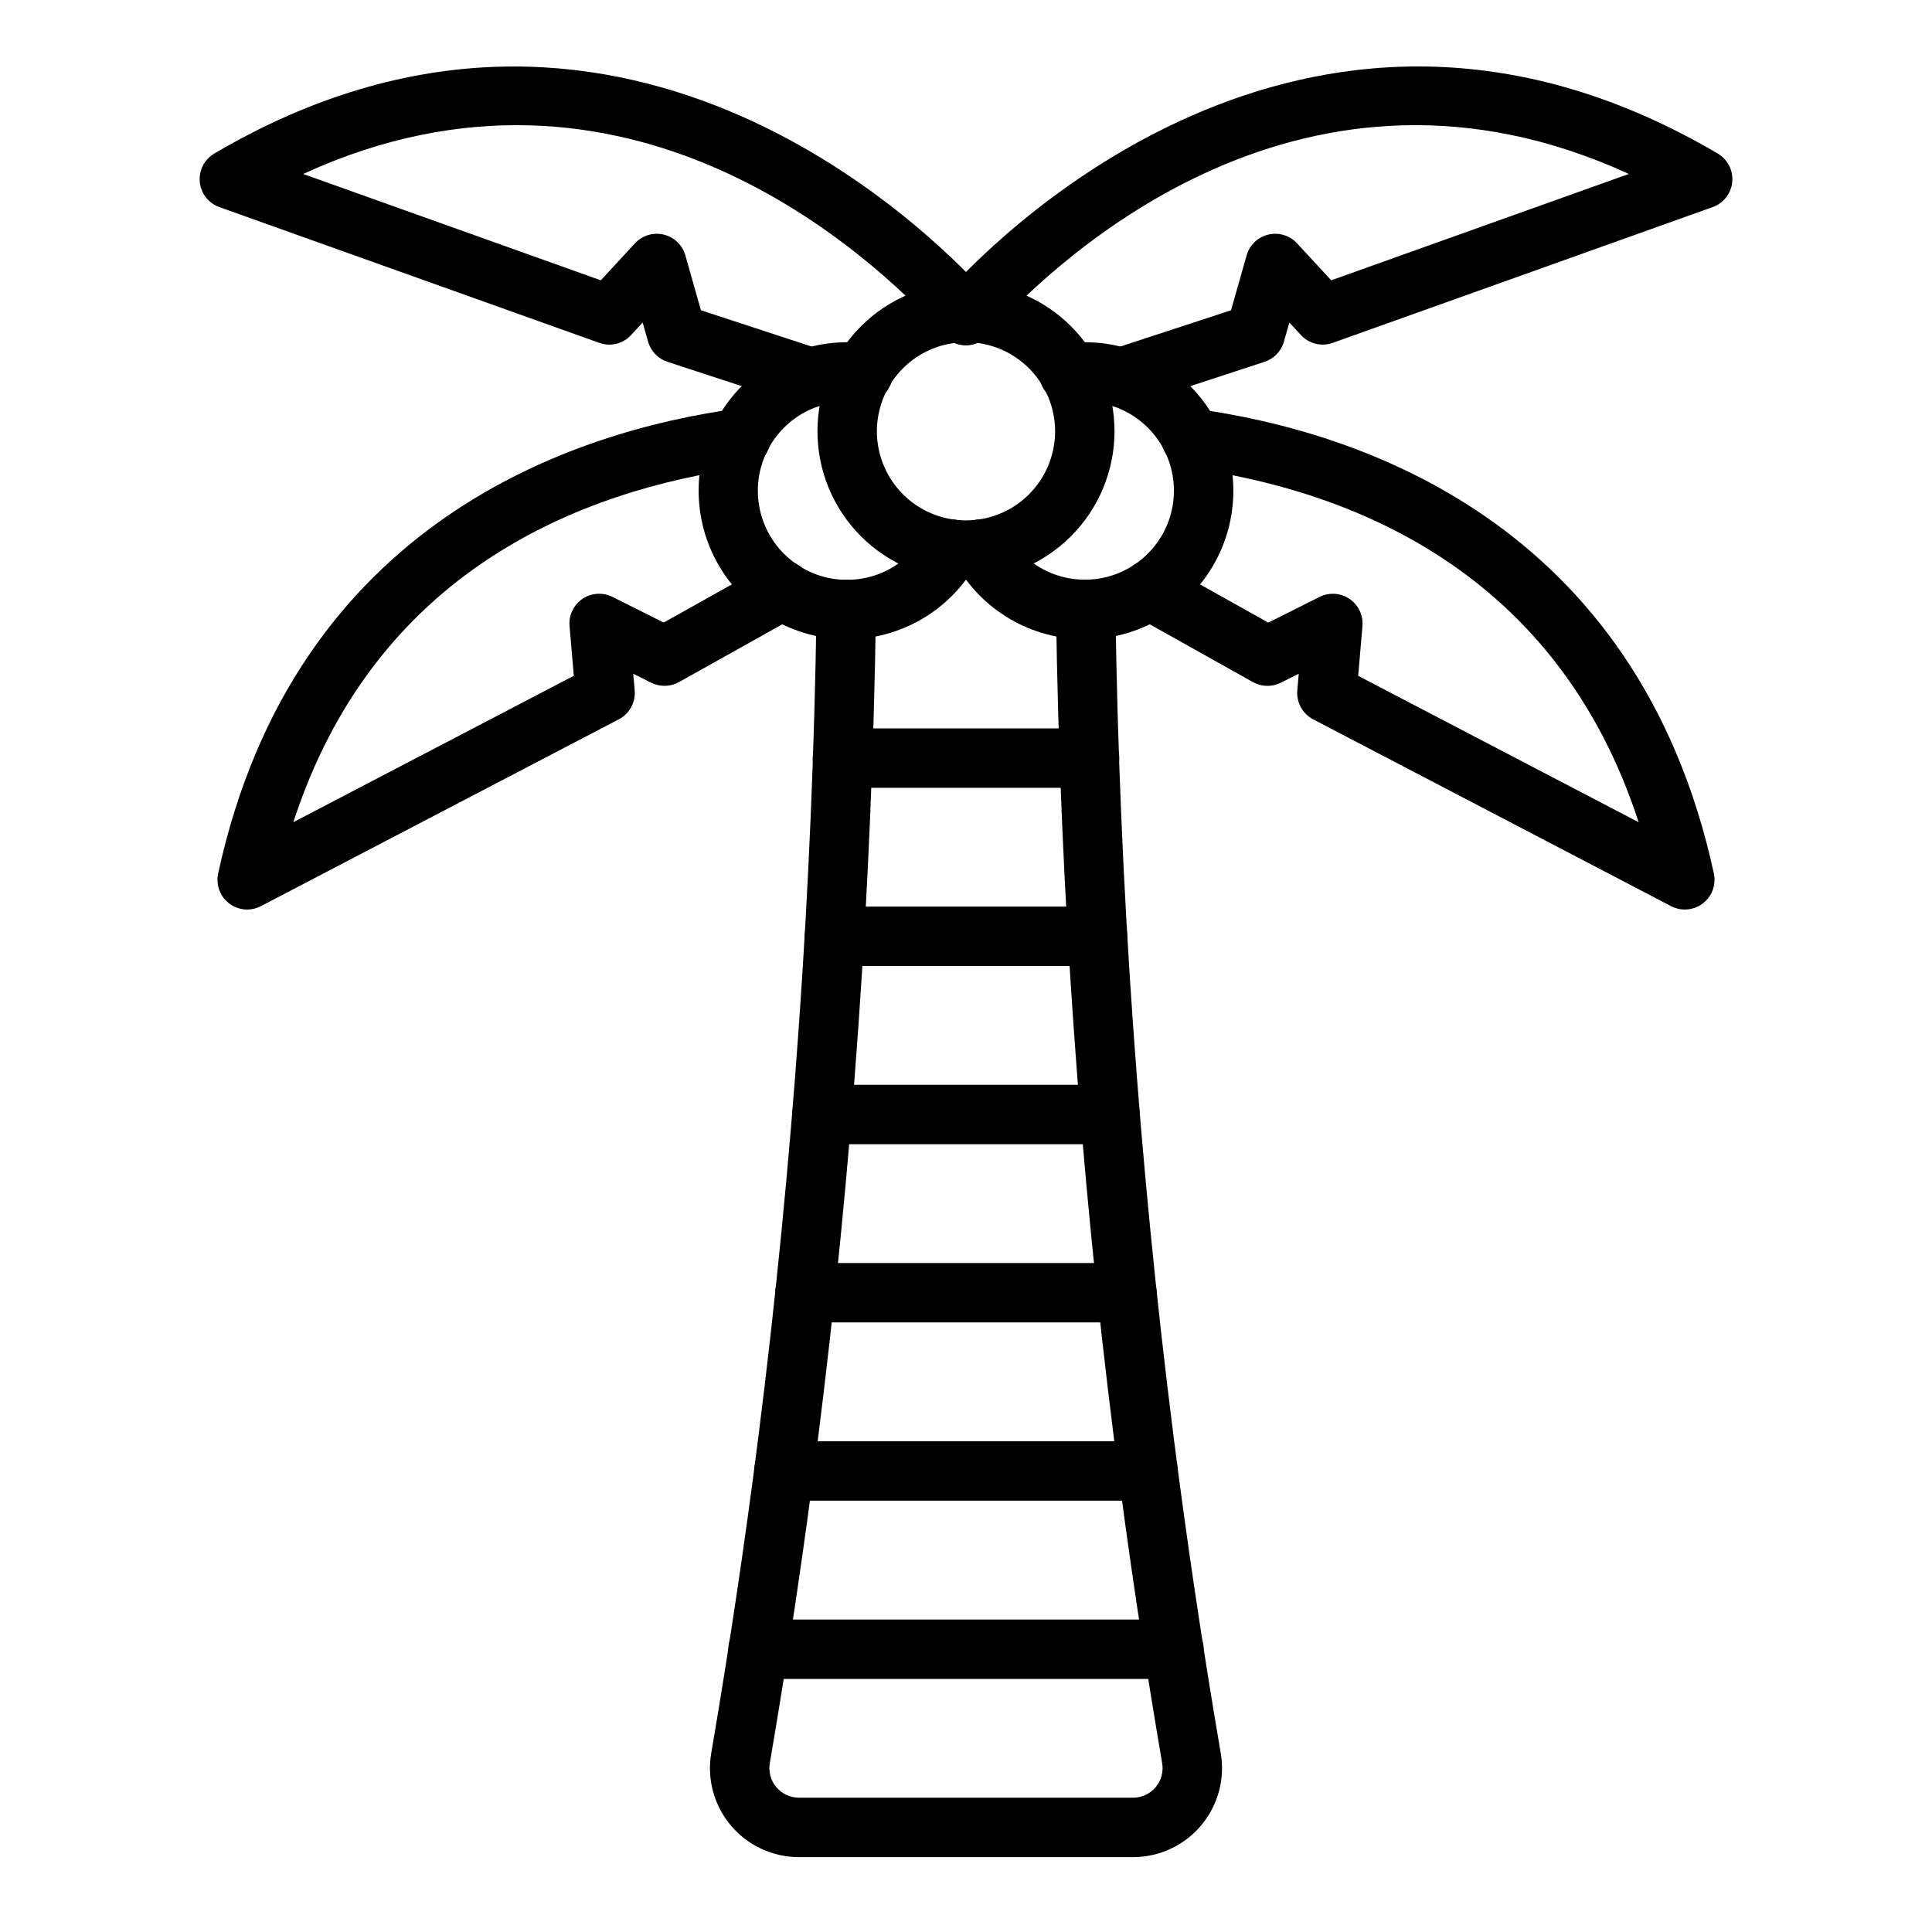 <?xml version="1.0" encoding="UTF-8"?>
<!-- The Best Svg Icon site in the world: iconSvg.co, Visit us! https://iconsvg.co -->
<svg fill="#000000" width="800px" height="800px" version="1.1" viewBox="144 144 512 512" xmlns="http://www.w3.org/2000/svg">
 <g>
  <path d="m400 297.66c-10.441 0-20.453-4.148-27.832-11.531-7.383-7.379-11.531-17.391-11.531-27.832 0-10.438 4.148-20.449 11.531-27.832 7.379-7.379 17.391-11.527 27.832-11.527 10.438 0 20.449 4.148 27.832 11.527 7.379 7.383 11.527 17.395 11.527 27.832-0.012 10.438-4.164 20.441-11.543 27.82s-17.383 11.527-27.816 11.543zm0-62.977c-6.266 0-12.273 2.488-16.699 6.914-4.43 4.43-6.918 10.438-6.918 16.699 0 6.266 2.488 12.273 6.918 16.699 4.426 4.43 10.434 6.918 16.699 6.918 6.262 0 12.27-2.488 16.699-6.918 4.426-4.426 6.914-10.434 6.914-16.699-0.004-6.262-2.496-12.262-6.922-16.691-4.43-4.426-10.43-6.918-16.691-6.922z"/>
  <path d="m368.51 313.41c-14.062 0-27.059-7.504-34.09-19.68-7.031-12.18-7.031-27.184 0-39.359 7.031-12.18 20.027-19.68 34.09-19.68 1.832-0.02 3.664 0.125 5.473 0.438 2.086 0.332 3.949 1.488 5.176 3.211 1.223 1.723 1.703 3.863 1.332 5.941-0.367 2.082-1.559 3.926-3.305 5.117-1.742 1.191-3.891 1.637-5.965 1.227-0.895-0.141-1.805-0.207-2.711-0.191-5.57-0.012-10.965 1.941-15.234 5.519-4.266 3.582-7.133 8.555-8.09 14.039-0.957 5.488 0.059 11.137 2.863 15.949 2.801 4.812 7.219 8.477 12.461 10.352 5.246 1.871 10.984 1.828 16.203-0.121 5.219-1.945 9.578-5.676 12.312-10.527 1.02-1.824 2.719-3.172 4.727-3.742 2.008-0.566 4.164-0.316 5.988 0.699 3.797 2.121 5.156 6.914 3.039 10.715-3.41 6.094-8.383 11.168-14.406 14.699-6.023 3.535-12.883 5.394-19.863 5.394z"/>
  <path d="m431.49 313.41c-6.984 0-13.844-1.859-19.867-5.394-6.023-3.531-10.996-8.605-14.406-14.699-2.117-3.801-0.758-8.594 3.043-10.715 3.797-2.117 8.594-0.758 10.711 3.043 2.738 4.84 7.098 8.559 12.309 10.496 5.211 1.941 10.938 1.977 16.176 0.105 5.234-1.871 9.641-5.535 12.441-10.336 2.797-4.805 3.812-10.445 2.859-15.922-0.953-5.481-3.809-10.445-8.066-14.023-4.258-3.578-9.641-5.535-15.199-5.531-0.91-0.016-1.816 0.051-2.715 0.191-2.074 0.41-4.223-0.035-5.965-1.227-1.746-1.191-2.934-3.035-3.305-5.117-0.371-2.078 0.109-4.219 1.336-5.941 1.223-1.723 3.086-2.879 5.172-3.211 1.809-0.312 3.641-0.457 5.477-0.438 14.059 0 27.055 7.5 34.086 19.68 7.031 12.176 7.031 27.18 0 39.359-7.031 12.176-20.027 19.68-34.086 19.68z"/>
  <path d="m444.25 636.16h-88.512c-6.961 0.004-13.566-3.066-18.051-8.387-4.484-5.324-6.387-12.355-5.195-19.211 4.781-27.961 8.973-56.09 12.461-83.602 9.23-72.836 14.387-146.12 15.445-219.54 0.059-4.305 3.566-7.766 7.871-7.762h0.113c4.344 0.062 7.82 3.633 7.762 7.977-1.066 74-6.266 147.88-15.57 221.3-3.516 27.734-7.742 56.098-12.562 84.277h0.004c-0.406 2.285 0.223 4.629 1.711 6.402 1.492 1.777 3.691 2.797 6.012 2.793h88.512c2.32 0.008 4.519-1.016 6.012-2.793 1.492-1.773 2.121-4.117 1.715-6.402-4.82-28.184-9.043-56.543-12.562-84.277h0.004c-9.305-73.418-14.504-147.3-15.57-221.3-0.059-4.344 3.418-7.914 7.762-7.977h0.109c4.305-0.004 7.812 3.457 7.871 7.762 1.059 73.41 6.215 146.7 15.449 219.54 3.488 27.512 7.68 55.645 12.461 83.602v-0.004c1.188 6.859-0.715 13.891-5.199 19.215-4.484 5.32-11.09 8.391-18.051 8.387z"/>
  <path d="m209.5 385.04c-2.379-0.004-4.633-1.078-6.125-2.934-1.496-1.852-2.07-4.281-1.566-6.609 20.297-93.559 94.836-117.34 137.45-123.19 4.312-0.59 8.281 2.426 8.875 6.734 0.59 4.309-2.426 8.281-6.734 8.871-43.582 5.973-98.031 27.395-119.66 93.973l74.324-38.793-1.129-13.199-0.004 0.004c-0.242-2.84 1.07-5.586 3.426-7.188 2.356-1.598 5.394-1.801 7.941-0.527l13.59 6.805 27.613-15.453c1.883-1.059 4.113-1.297 6.176-0.664 2.062 0.629 3.773 2.078 4.742 4.004 0.969 1.93 1.102 4.168 0.375 6.199s-2.25 3.676-4.223 4.551l-30.629 17.137c-2.281 1.262-5.031 1.324-7.367 0.168l-4.758-2.383 0.383 4.43-0.004-0.004c0.27 3.164-1.387 6.18-4.199 7.652l-94.859 49.516c-1.125 0.59-2.375 0.895-3.644 0.898z"/>
  <path d="m358.91 251.93c-0.832 0-1.66-0.133-2.449-0.395l-35.582-11.652v0.004c-2.484-0.816-4.406-2.812-5.121-5.328l-1.445-5.09-3.07 3.32c-2.129 2.336-5.461 3.152-8.43 2.07l-100.68-35.977c-2.879-1.027-4.898-3.625-5.188-6.668-0.289-3.043 1.211-5.977 3.844-7.523 106.04-62.414 188.89 19.734 204.41 36.836 0.473 0.512 0.91 1.055 1.301 1.633 2.453 3.59 1.535 8.488-2.055 10.941s-8.492 1.535-10.945-2.055c-18.637-20.5-83.645-81.188-169.16-41.945l78.875 28.184 9.059-9.801v-0.004c1.93-2.09 4.84-2.973 7.609-2.312 2.769 0.664 4.965 2.766 5.742 5.504l4.133 14.551 31.598 10.355c3.672 1.207 5.926 4.902 5.316 8.719-0.609 3.816-3.898 6.629-7.762 6.633z"/>
  <path d="m590.5 385.04c-1.266 0-2.519-0.305-3.641-0.895l-94.859-49.516c-2.812-1.469-4.469-4.484-4.203-7.648l0.383-4.43-4.758 2.383v0.004c-2.332 1.16-5.09 1.098-7.367-0.168l-30.992-17.352c-3.242-1.637-4.941-5.281-4.109-8.82 0.836-3.535 3.984-6.039 7.617-6.055h0.078c1.344 0 2.668 0.344 3.844 1l27.613 15.449 13.59-6.805 0.004 0.004c2.547-1.273 5.582-1.07 7.941 0.527 2.356 1.602 3.664 4.348 3.422 7.188l-1.129 13.199 74.324 38.793c-21.625-66.574-76.074-88-119.66-93.973v-0.004c-4.309-0.59-7.324-4.562-6.734-8.871 0.59-4.309 4.562-7.324 8.871-6.734 42.625 5.852 117.16 29.629 137.46 123.18v0.004c0.504 2.324-0.074 4.754-1.566 6.606-1.496 1.852-3.746 2.93-6.129 2.93z"/>
  <path d="m441.09 251.93c-3.863-0.004-7.156-2.816-7.762-6.633-0.609-3.816 1.641-7.512 5.312-8.719l31.598-10.355 4.133-14.551h0.004c0.777-2.738 2.973-4.844 5.742-5.504 2.766-0.66 5.676 0.223 7.609 2.312l9.062 9.805 78.871-28.184c-85.508-39.25-150.52 21.445-169.21 42.004-2.469 3.578-7.375 4.477-10.953 2.008-3.578-2.473-4.477-7.375-2.004-10.953 0.469-0.68 0.992-1.316 1.562-1.906 15.273-16.828 98.121-98.988 204.16-36.562 2.637 1.547 4.133 4.481 3.848 7.523-0.289 3.039-2.312 5.641-5.191 6.668l-100.68 35.977v-0.004c-2.969 1.078-6.293 0.262-8.43-2.066l-3.07-3.32-1.445 5.09c-0.715 2.516-2.637 4.512-5.121 5.324l-35.582 11.652c-0.789 0.262-1.617 0.395-2.449 0.395z"/>
  <path d="m432.75 352.77h-65.496c-4.348 0-7.871-3.523-7.871-7.871 0-4.348 3.523-7.871 7.871-7.871h65.496c4.348 0 7.871 3.523 7.871 7.871 0 4.348-3.523 7.871-7.871 7.871z"/>
  <path d="m434.87 400h-69.746c-4.348 0-7.871-3.527-7.871-7.875s3.523-7.871 7.871-7.871h69.746c4.348 0 7.871 3.523 7.871 7.871s-3.523 7.875-7.871 7.875z"/>
  <path d="m438.18 447.23h-76.359c-4.348 0-7.875-3.523-7.875-7.871s3.527-7.871 7.875-7.871h76.359c4.348 0 7.871 3.523 7.871 7.871s-3.523 7.871-7.871 7.871z"/>
  <path d="m442.66 494.46h-85.332c-4.348 0-7.871-3.523-7.871-7.871s3.523-7.871 7.871-7.871h85.332c4.348 0 7.871 3.523 7.871 7.871s-3.523 7.871-7.871 7.871z"/>
  <path d="m448.25 541.7h-96.512c-4.348 0-7.871-3.523-7.871-7.871 0-4.348 3.523-7.875 7.871-7.875h96.512c4.348 0 7.871 3.527 7.871 7.875 0 4.348-3.523 7.871-7.871 7.871z"/>
  <path d="m455.1 588.93h-110.21c-4.348 0-7.871-3.523-7.871-7.871 0-4.348 3.523-7.871 7.871-7.871h110.21c4.348 0 7.875 3.523 7.875 7.871 0 4.348-3.527 7.871-7.875 7.871z"/>
 </g>
</svg>